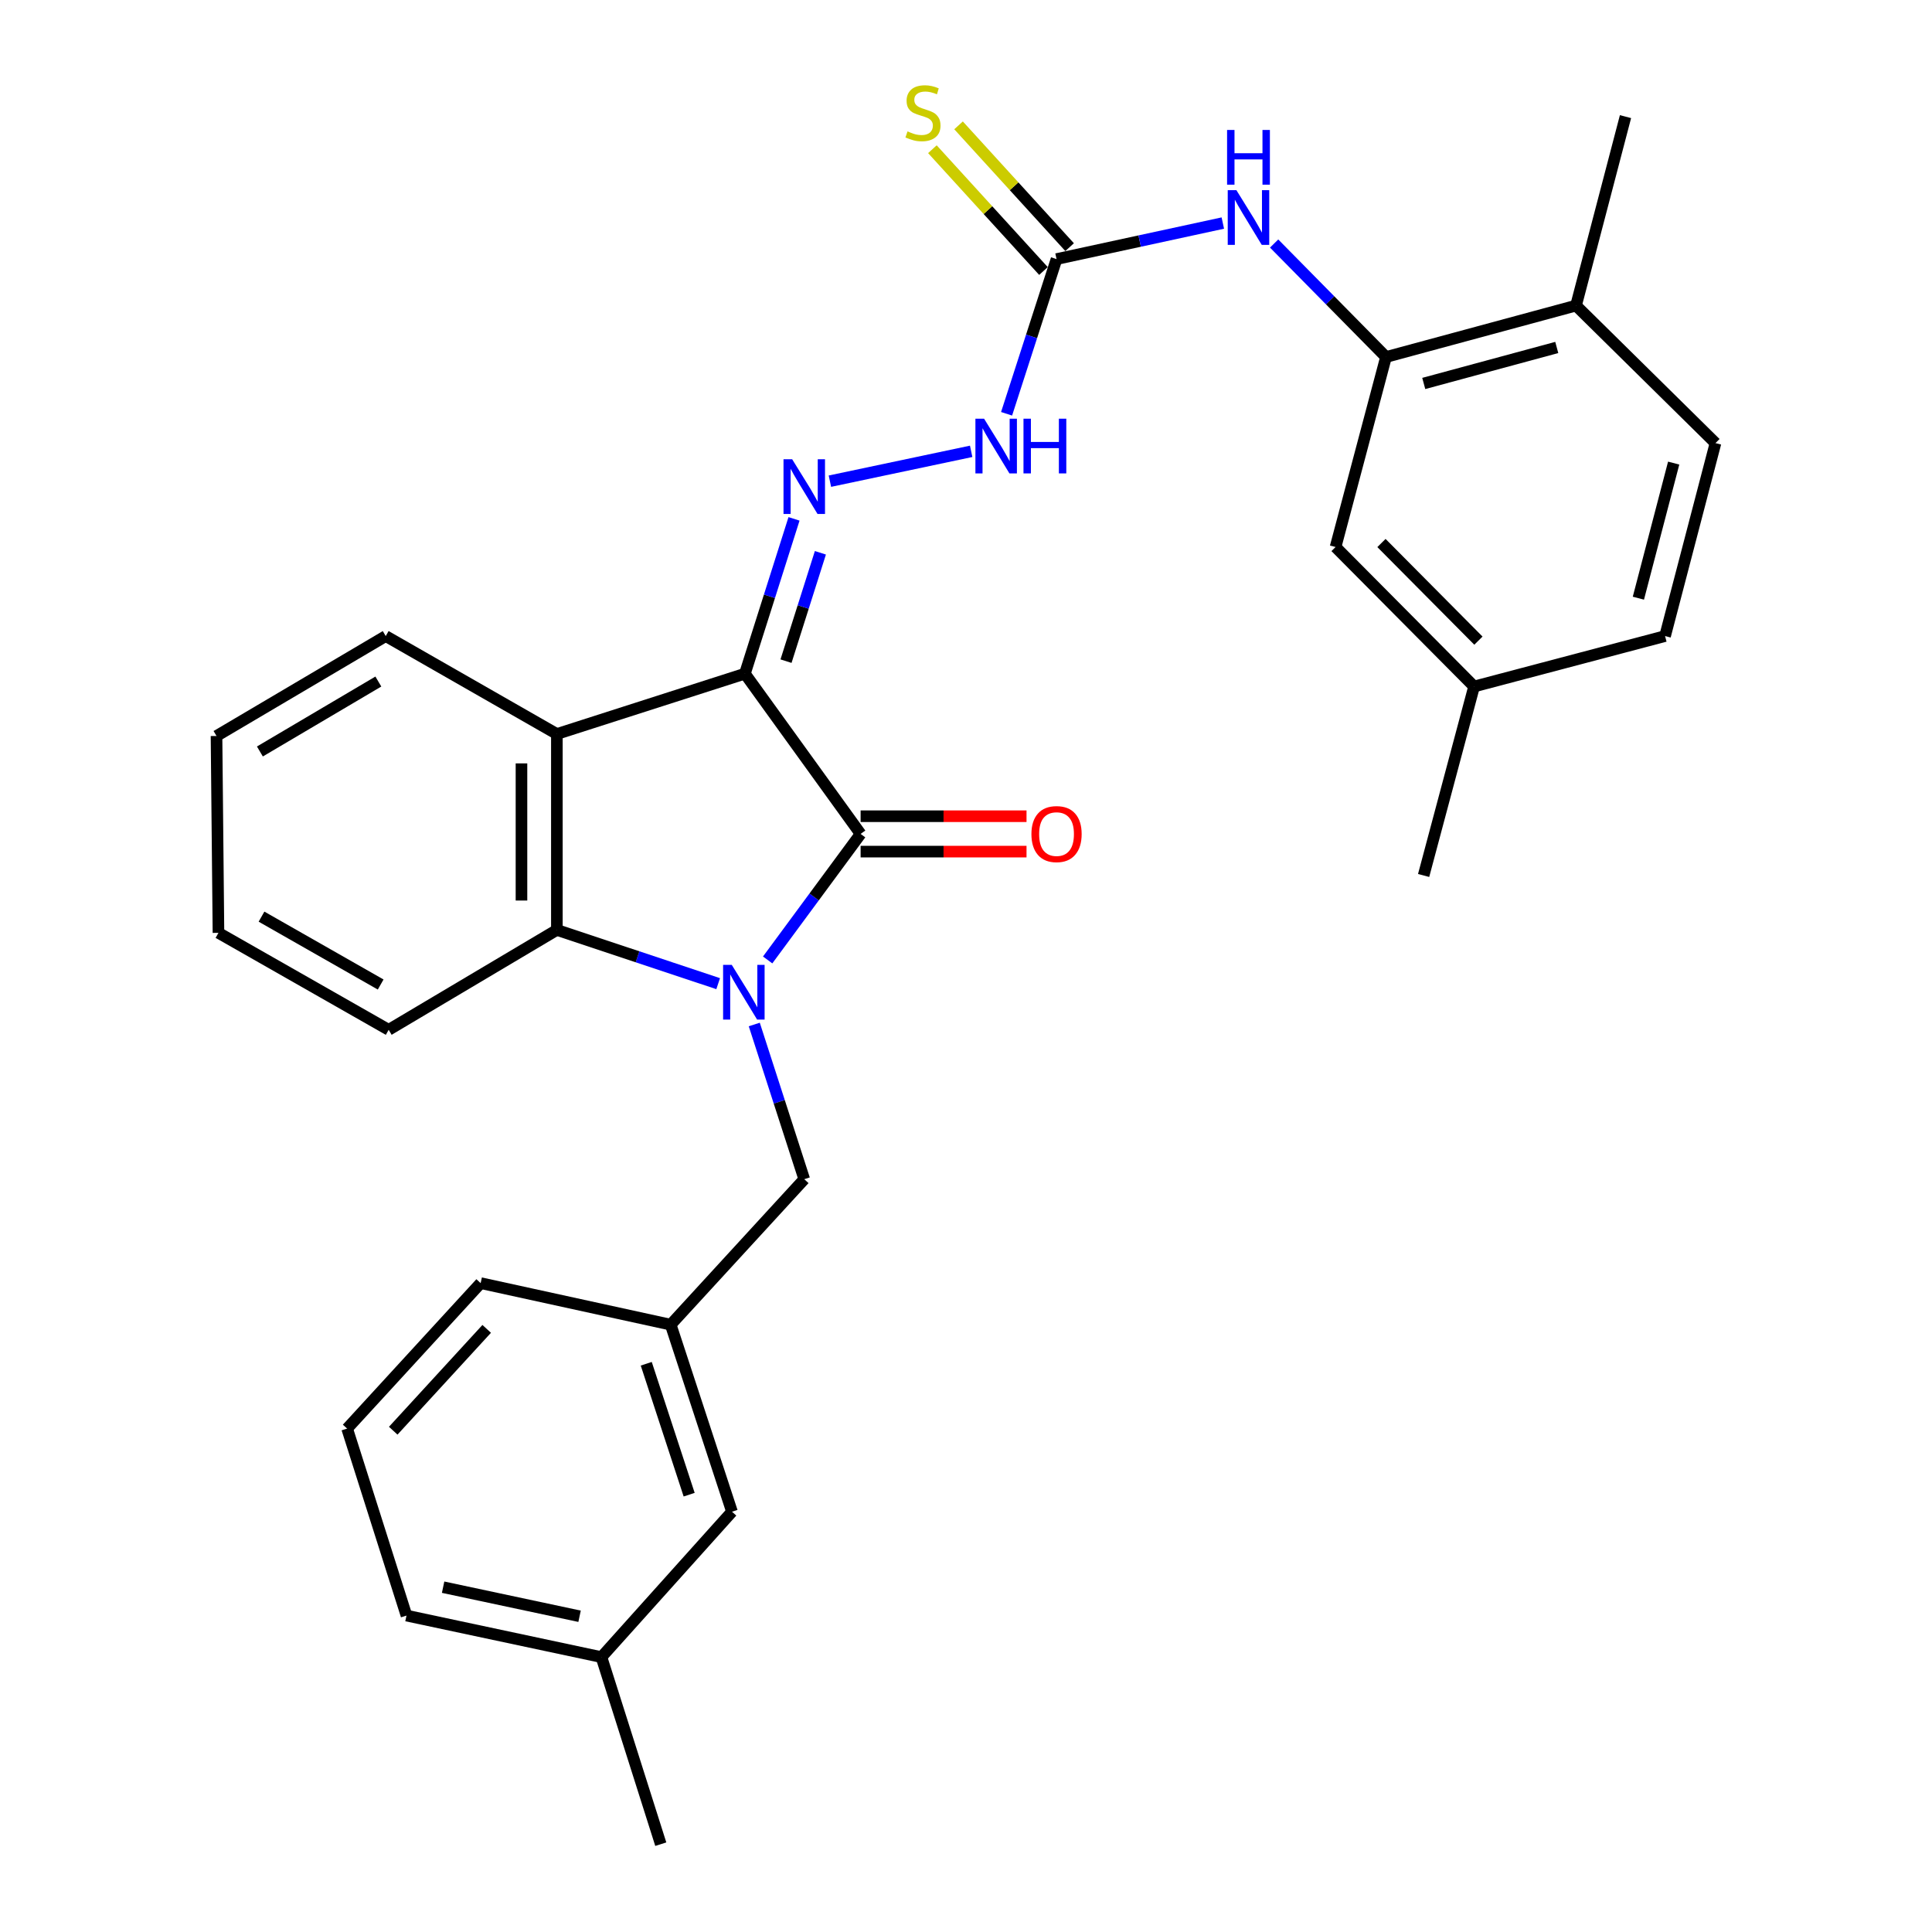 <?xml version='1.0' encoding='iso-8859-1'?>
<svg version='1.1' baseProfile='full'
              xmlns='http://www.w3.org/2000/svg'
                      xmlns:rdkit='http://www.rdkit.org/xml'
                      xmlns:xlink='http://www.w3.org/1999/xlink'
                  xml:space='preserve'
width='1000px' height='1000px' viewBox='0 0 1000 1000'>
<!-- END OF HEADER -->
<rect style='opacity:1.0;fill:#FFFFFF;stroke:none' width='1000' height='1000' x='0' y='0'> </rect>
<path class='bond-1' d='M 385.563,348.691 L 445.453,431.636' style='fill:none;fill-rule:evenodd;stroke:#000000;stroke-width:6px;stroke-linecap:butt;stroke-linejoin:miter;stroke-opacity:1' />
<path class='bond-2' d='M 385.563,348.691 L 288.236,379.919' style='fill:none;fill-rule:evenodd;stroke:#000000;stroke-width:6px;stroke-linecap:butt;stroke-linejoin:miter;stroke-opacity:1' />
<path class='bond-4' d='M 385.563,348.691 L 398.274,308.627' style='fill:none;fill-rule:evenodd;stroke:#000000;stroke-width:6px;stroke-linecap:butt;stroke-linejoin:miter;stroke-opacity:1' />
<path class='bond-4' d='M 398.274,308.627 L 410.984,268.563' style='fill:none;fill-rule:evenodd;stroke:#0000FF;stroke-width:6px;stroke-linecap:butt;stroke-linejoin:miter;stroke-opacity:1' />
<path class='bond-4' d='M 406.84,342.212 L 415.737,314.167' style='fill:none;fill-rule:evenodd;stroke:#000000;stroke-width:6px;stroke-linecap:butt;stroke-linejoin:miter;stroke-opacity:1' />
<path class='bond-4' d='M 415.737,314.167 L 424.634,286.122' style='fill:none;fill-rule:evenodd;stroke:#0000FF;stroke-width:6px;stroke-linecap:butt;stroke-linejoin:miter;stroke-opacity:1' />
<path class='bond-0' d='M 397.336,496.867 L 421.395,464.251' style='fill:none;fill-rule:evenodd;stroke:#0000FF;stroke-width:6px;stroke-linecap:butt;stroke-linejoin:miter;stroke-opacity:1' />
<path class='bond-0' d='M 421.395,464.251 L 445.453,431.636' style='fill:none;fill-rule:evenodd;stroke:#000000;stroke-width:6px;stroke-linecap:butt;stroke-linejoin:miter;stroke-opacity:1' />
<path class='bond-8' d='M 390.41,530.275 L 403.346,570.312' style='fill:none;fill-rule:evenodd;stroke:#0000FF;stroke-width:6px;stroke-linecap:butt;stroke-linejoin:miter;stroke-opacity:1' />
<path class='bond-8' d='M 403.346,570.312 L 416.282,610.35' style='fill:none;fill-rule:evenodd;stroke:#000000;stroke-width:6px;stroke-linecap:butt;stroke-linejoin:miter;stroke-opacity:1' />
<path class='bond-30' d='M 371.723,509.144 L 329.98,495.236' style='fill:none;fill-rule:evenodd;stroke:#0000FF;stroke-width:6px;stroke-linecap:butt;stroke-linejoin:miter;stroke-opacity:1' />
<path class='bond-30' d='M 329.98,495.236 L 288.236,481.327' style='fill:none;fill-rule:evenodd;stroke:#000000;stroke-width:6px;stroke-linecap:butt;stroke-linejoin:miter;stroke-opacity:1' />
<path class='bond-10' d='M 445.453,440.796 L 488.39,440.796' style='fill:none;fill-rule:evenodd;stroke:#000000;stroke-width:6px;stroke-linecap:butt;stroke-linejoin:miter;stroke-opacity:1' />
<path class='bond-10' d='M 488.39,440.796 L 531.327,440.796' style='fill:none;fill-rule:evenodd;stroke:#FF0000;stroke-width:6px;stroke-linecap:butt;stroke-linejoin:miter;stroke-opacity:1' />
<path class='bond-10' d='M 445.453,422.475 L 488.39,422.475' style='fill:none;fill-rule:evenodd;stroke:#000000;stroke-width:6px;stroke-linecap:butt;stroke-linejoin:miter;stroke-opacity:1' />
<path class='bond-10' d='M 488.39,422.475 L 531.327,422.475' style='fill:none;fill-rule:evenodd;stroke:#FF0000;stroke-width:6px;stroke-linecap:butt;stroke-linejoin:miter;stroke-opacity:1' />
<path class='bond-3' d='M 288.236,379.919 L 288.236,481.327' style='fill:none;fill-rule:evenodd;stroke:#000000;stroke-width:6px;stroke-linecap:butt;stroke-linejoin:miter;stroke-opacity:1' />
<path class='bond-3' d='M 269.915,395.13 L 269.915,466.116' style='fill:none;fill-rule:evenodd;stroke:#000000;stroke-width:6px;stroke-linecap:butt;stroke-linejoin:miter;stroke-opacity:1' />
<path class='bond-18' d='M 288.236,379.919 L 199.653,329.23' style='fill:none;fill-rule:evenodd;stroke:#000000;stroke-width:6px;stroke-linecap:butt;stroke-linejoin:miter;stroke-opacity:1' />
<path class='bond-20' d='M 288.236,481.327 L 201.18,533.034' style='fill:none;fill-rule:evenodd;stroke:#000000;stroke-width:6px;stroke-linecap:butt;stroke-linejoin:miter;stroke-opacity:1' />
<path class='bond-9' d='M 429.56,249.057 L 502.675,233.609' style='fill:none;fill-rule:evenodd;stroke:#0000FF;stroke-width:6px;stroke-linecap:butt;stroke-linejoin:miter;stroke-opacity:1' />
<path class='bond-5' d='M 546.862,134.098 L 533.934,174.135' style='fill:none;fill-rule:evenodd;stroke:#000000;stroke-width:6px;stroke-linecap:butt;stroke-linejoin:miter;stroke-opacity:1' />
<path class='bond-5' d='M 533.934,174.135 L 521.007,214.173' style='fill:none;fill-rule:evenodd;stroke:#0000FF;stroke-width:6px;stroke-linecap:butt;stroke-linejoin:miter;stroke-opacity:1' />
<path class='bond-7' d='M 546.862,134.098 L 589.897,124.777' style='fill:none;fill-rule:evenodd;stroke:#000000;stroke-width:6px;stroke-linecap:butt;stroke-linejoin:miter;stroke-opacity:1' />
<path class='bond-7' d='M 589.897,124.777 L 632.933,115.457' style='fill:none;fill-rule:evenodd;stroke:#0000FF;stroke-width:6px;stroke-linecap:butt;stroke-linejoin:miter;stroke-opacity:1' />
<path class='bond-11' d='M 553.631,127.925 L 524.887,96.405' style='fill:none;fill-rule:evenodd;stroke:#000000;stroke-width:6px;stroke-linecap:butt;stroke-linejoin:miter;stroke-opacity:1' />
<path class='bond-11' d='M 524.887,96.405 L 496.143,64.885' style='fill:none;fill-rule:evenodd;stroke:#CCCC00;stroke-width:6px;stroke-linecap:butt;stroke-linejoin:miter;stroke-opacity:1' />
<path class='bond-11' d='M 540.093,140.27 L 511.349,108.751' style='fill:none;fill-rule:evenodd;stroke:#000000;stroke-width:6px;stroke-linecap:butt;stroke-linejoin:miter;stroke-opacity:1' />
<path class='bond-11' d='M 511.349,108.751 L 482.606,77.231' style='fill:none;fill-rule:evenodd;stroke:#CCCC00;stroke-width:6px;stroke-linecap:butt;stroke-linejoin:miter;stroke-opacity:1' />
<path class='bond-6' d='M 717.392,184.787 L 688.441,155.417' style='fill:none;fill-rule:evenodd;stroke:#000000;stroke-width:6px;stroke-linecap:butt;stroke-linejoin:miter;stroke-opacity:1' />
<path class='bond-6' d='M 688.441,155.417 L 659.489,126.047' style='fill:none;fill-rule:evenodd;stroke:#0000FF;stroke-width:6px;stroke-linecap:butt;stroke-linejoin:miter;stroke-opacity:1' />
<path class='bond-12' d='M 717.392,184.787 L 815.747,158.17' style='fill:none;fill-rule:evenodd;stroke:#000000;stroke-width:6px;stroke-linecap:butt;stroke-linejoin:miter;stroke-opacity:1' />
<path class='bond-12' d='M 736.931,198.479 L 805.78,179.848' style='fill:none;fill-rule:evenodd;stroke:#000000;stroke-width:6px;stroke-linecap:butt;stroke-linejoin:miter;stroke-opacity:1' />
<path class='bond-13' d='M 717.392,184.787 L 691.284,283.141' style='fill:none;fill-rule:evenodd;stroke:#000000;stroke-width:6px;stroke-linecap:butt;stroke-linejoin:miter;stroke-opacity:1' />
<path class='bond-14' d='M 416.282,610.35 L 347.15,685.65' style='fill:none;fill-rule:evenodd;stroke:#000000;stroke-width:6px;stroke-linecap:butt;stroke-linejoin:miter;stroke-opacity:1' />
<path class='bond-15' d='M 815.747,158.17 L 887.933,229.348' style='fill:none;fill-rule:evenodd;stroke:#000000;stroke-width:6px;stroke-linecap:butt;stroke-linejoin:miter;stroke-opacity:1' />
<path class='bond-24' d='M 815.747,158.17 L 841.356,60.365' style='fill:none;fill-rule:evenodd;stroke:#000000;stroke-width:6px;stroke-linecap:butt;stroke-linejoin:miter;stroke-opacity:1' />
<path class='bond-17' d='M 691.284,283.141 L 762.982,355.338' style='fill:none;fill-rule:evenodd;stroke:#000000;stroke-width:6px;stroke-linecap:butt;stroke-linejoin:miter;stroke-opacity:1' />
<path class='bond-17' d='M 715.039,281.061 L 765.227,331.598' style='fill:none;fill-rule:evenodd;stroke:#000000;stroke-width:6px;stroke-linecap:butt;stroke-linejoin:miter;stroke-opacity:1' />
<path class='bond-16' d='M 347.15,685.65 L 378.876,782.458' style='fill:none;fill-rule:evenodd;stroke:#000000;stroke-width:6px;stroke-linecap:butt;stroke-linejoin:miter;stroke-opacity:1' />
<path class='bond-16' d='M 334.498,705.877 L 356.707,773.642' style='fill:none;fill-rule:evenodd;stroke:#000000;stroke-width:6px;stroke-linecap:butt;stroke-linejoin:miter;stroke-opacity:1' />
<path class='bond-23' d='M 347.15,685.65 L 248.785,664.143' style='fill:none;fill-rule:evenodd;stroke:#000000;stroke-width:6px;stroke-linecap:butt;stroke-linejoin:miter;stroke-opacity:1' />
<path class='bond-33' d='M 887.933,229.348 L 861.835,329.23' style='fill:none;fill-rule:evenodd;stroke:#000000;stroke-width:6px;stroke-linecap:butt;stroke-linejoin:miter;stroke-opacity:1' />
<path class='bond-33' d='M 866.292,239.699 L 848.024,309.616' style='fill:none;fill-rule:evenodd;stroke:#000000;stroke-width:6px;stroke-linecap:butt;stroke-linejoin:miter;stroke-opacity:1' />
<path class='bond-21' d='M 378.876,782.458 L 311.301,857.717' style='fill:none;fill-rule:evenodd;stroke:#000000;stroke-width:6px;stroke-linecap:butt;stroke-linejoin:miter;stroke-opacity:1' />
<path class='bond-19' d='M 762.982,355.338 L 861.835,329.23' style='fill:none;fill-rule:evenodd;stroke:#000000;stroke-width:6px;stroke-linecap:butt;stroke-linejoin:miter;stroke-opacity:1' />
<path class='bond-26' d='M 762.982,355.338 L 736.864,453.143' style='fill:none;fill-rule:evenodd;stroke:#000000;stroke-width:6px;stroke-linecap:butt;stroke-linejoin:miter;stroke-opacity:1' />
<path class='bond-28' d='M 199.653,329.23 L 112.067,380.947' style='fill:none;fill-rule:evenodd;stroke:#000000;stroke-width:6px;stroke-linecap:butt;stroke-linejoin:miter;stroke-opacity:1' />
<path class='bond-28' d='M 195.831,352.764 L 134.52,388.965' style='fill:none;fill-rule:evenodd;stroke:#000000;stroke-width:6px;stroke-linecap:butt;stroke-linejoin:miter;stroke-opacity:1' />
<path class='bond-31' d='M 201.18,533.034 L 113.075,482.844' style='fill:none;fill-rule:evenodd;stroke:#000000;stroke-width:6px;stroke-linecap:butt;stroke-linejoin:miter;stroke-opacity:1' />
<path class='bond-31' d='M 197.033,509.586 L 135.359,474.453' style='fill:none;fill-rule:evenodd;stroke:#000000;stroke-width:6px;stroke-linecap:butt;stroke-linejoin:miter;stroke-opacity:1' />
<path class='bond-27' d='M 311.301,857.717 L 342.02,954.545' style='fill:none;fill-rule:evenodd;stroke:#000000;stroke-width:6px;stroke-linecap:butt;stroke-linejoin:miter;stroke-opacity:1' />
<path class='bond-32' d='M 311.301,857.717 L 210.402,836.22' style='fill:none;fill-rule:evenodd;stroke:#000000;stroke-width:6px;stroke-linecap:butt;stroke-linejoin:miter;stroke-opacity:1' />
<path class='bond-32' d='M 299.984,836.574 L 229.354,821.526' style='fill:none;fill-rule:evenodd;stroke:#000000;stroke-width:6px;stroke-linecap:butt;stroke-linejoin:miter;stroke-opacity:1' />
<path class='bond-22' d='M 179.673,739.433 L 248.785,664.143' style='fill:none;fill-rule:evenodd;stroke:#000000;stroke-width:6px;stroke-linecap:butt;stroke-linejoin:miter;stroke-opacity:1' />
<path class='bond-22' d='M 203.536,740.529 L 251.915,687.826' style='fill:none;fill-rule:evenodd;stroke:#000000;stroke-width:6px;stroke-linecap:butt;stroke-linejoin:miter;stroke-opacity:1' />
<path class='bond-25' d='M 179.673,739.433 L 210.402,836.22' style='fill:none;fill-rule:evenodd;stroke:#000000;stroke-width:6px;stroke-linecap:butt;stroke-linejoin:miter;stroke-opacity:1' />
<path class='bond-29' d='M 112.067,380.947 L 113.075,482.844' style='fill:none;fill-rule:evenodd;stroke:#000000;stroke-width:6px;stroke-linecap:butt;stroke-linejoin:miter;stroke-opacity:1' />
<path  class='atom-1' d='M 378.754 499.412
L 388.034 514.412
Q 388.954 515.892, 390.434 518.572
Q 391.914 521.252, 391.994 521.412
L 391.994 499.412
L 395.754 499.412
L 395.754 527.732
L 391.874 527.732
L 381.914 511.332
Q 380.754 509.412, 379.514 507.212
Q 378.314 505.012, 377.954 504.332
L 377.954 527.732
L 374.274 527.732
L 374.274 499.412
L 378.754 499.412
' fill='#0000FF'/>
<path  class='atom-5' d='M 410.022 237.703
L 419.302 252.703
Q 420.222 254.183, 421.702 256.863
Q 423.182 259.543, 423.262 259.703
L 423.262 237.703
L 427.022 237.703
L 427.022 266.023
L 423.142 266.023
L 413.182 249.623
Q 412.022 247.703, 410.782 245.503
Q 409.582 243.303, 409.222 242.623
L 409.222 266.023
L 405.542 266.023
L 405.542 237.703
L 410.022 237.703
' fill='#0000FF'/>
<path  class='atom-8' d='M 639.954 98.421
L 649.234 113.42
Q 650.154 114.9, 651.634 117.58
Q 653.114 120.26, 653.194 120.42
L 653.194 98.421
L 656.954 98.421
L 656.954 126.74
L 653.074 126.74
L 643.114 110.34
Q 641.954 108.42, 640.714 106.22
Q 639.514 104.02, 639.154 103.34
L 639.154 126.74
L 635.474 126.74
L 635.474 98.421
L 639.954 98.421
' fill='#0000FF'/>
<path  class='atom-8' d='M 635.134 67.269
L 638.974 67.269
L 638.974 79.308
L 653.454 79.308
L 653.454 67.269
L 657.294 67.269
L 657.294 95.588
L 653.454 95.588
L 653.454 82.508
L 638.974 82.508
L 638.974 95.588
L 635.134 95.588
L 635.134 67.269
' fill='#0000FF'/>
<path  class='atom-10' d='M 509.354 216.715
L 518.634 231.715
Q 519.554 233.195, 521.034 235.875
Q 522.514 238.555, 522.594 238.715
L 522.594 216.715
L 526.354 216.715
L 526.354 245.035
L 522.474 245.035
L 512.514 228.635
Q 511.354 226.715, 510.114 224.515
Q 508.914 222.315, 508.554 221.635
L 508.554 245.035
L 504.874 245.035
L 504.874 216.715
L 509.354 216.715
' fill='#0000FF'/>
<path  class='atom-10' d='M 529.754 216.715
L 533.594 216.715
L 533.594 228.755
L 548.074 228.755
L 548.074 216.715
L 551.914 216.715
L 551.914 245.035
L 548.074 245.035
L 548.074 231.955
L 533.594 231.955
L 533.594 245.035
L 529.754 245.035
L 529.754 216.715
' fill='#0000FF'/>
<path  class='atom-11' d='M 533.862 431.716
Q 533.862 424.916, 537.222 421.116
Q 540.582 417.316, 546.862 417.316
Q 553.142 417.316, 556.502 421.116
Q 559.862 424.916, 559.862 431.716
Q 559.862 438.596, 556.462 442.516
Q 553.062 446.396, 546.862 446.396
Q 540.622 446.396, 537.222 442.516
Q 533.862 438.636, 533.862 431.716
M 546.862 443.196
Q 551.182 443.196, 553.502 440.316
Q 555.862 437.396, 555.862 431.716
Q 555.862 426.156, 553.502 423.356
Q 551.182 420.516, 546.862 420.516
Q 542.542 420.516, 540.182 423.316
Q 537.862 426.116, 537.862 431.716
Q 537.862 437.436, 540.182 440.316
Q 542.542 443.196, 546.862 443.196
' fill='#FF0000'/>
<path  class='atom-12' d='M 469.729 68.008
Q 470.049 68.128, 471.369 68.688
Q 472.689 69.248, 474.129 69.608
Q 475.609 69.928, 477.049 69.928
Q 479.729 69.928, 481.289 68.648
Q 482.849 67.328, 482.849 65.048
Q 482.849 63.488, 482.049 62.528
Q 481.289 61.568, 480.089 61.048
Q 478.889 60.528, 476.889 59.928
Q 474.369 59.168, 472.849 58.448
Q 471.369 57.728, 470.289 56.208
Q 469.249 54.688, 469.249 52.128
Q 469.249 48.568, 471.649 46.368
Q 474.089 44.168, 478.889 44.168
Q 482.169 44.168, 485.889 45.728
L 484.969 48.808
Q 481.569 47.408, 479.009 47.408
Q 476.249 47.408, 474.729 48.568
Q 473.209 49.688, 473.249 51.648
Q 473.249 53.168, 474.009 54.088
Q 474.809 55.008, 475.929 55.528
Q 477.089 56.048, 479.009 56.648
Q 481.569 57.448, 483.089 58.248
Q 484.609 59.048, 485.689 60.688
Q 486.809 62.288, 486.809 65.048
Q 486.809 68.968, 484.169 71.088
Q 481.569 73.168, 477.209 73.168
Q 474.689 73.168, 472.769 72.608
Q 470.889 72.088, 468.649 71.168
L 469.729 68.008
' fill='#CCCC00'/>
</svg>
